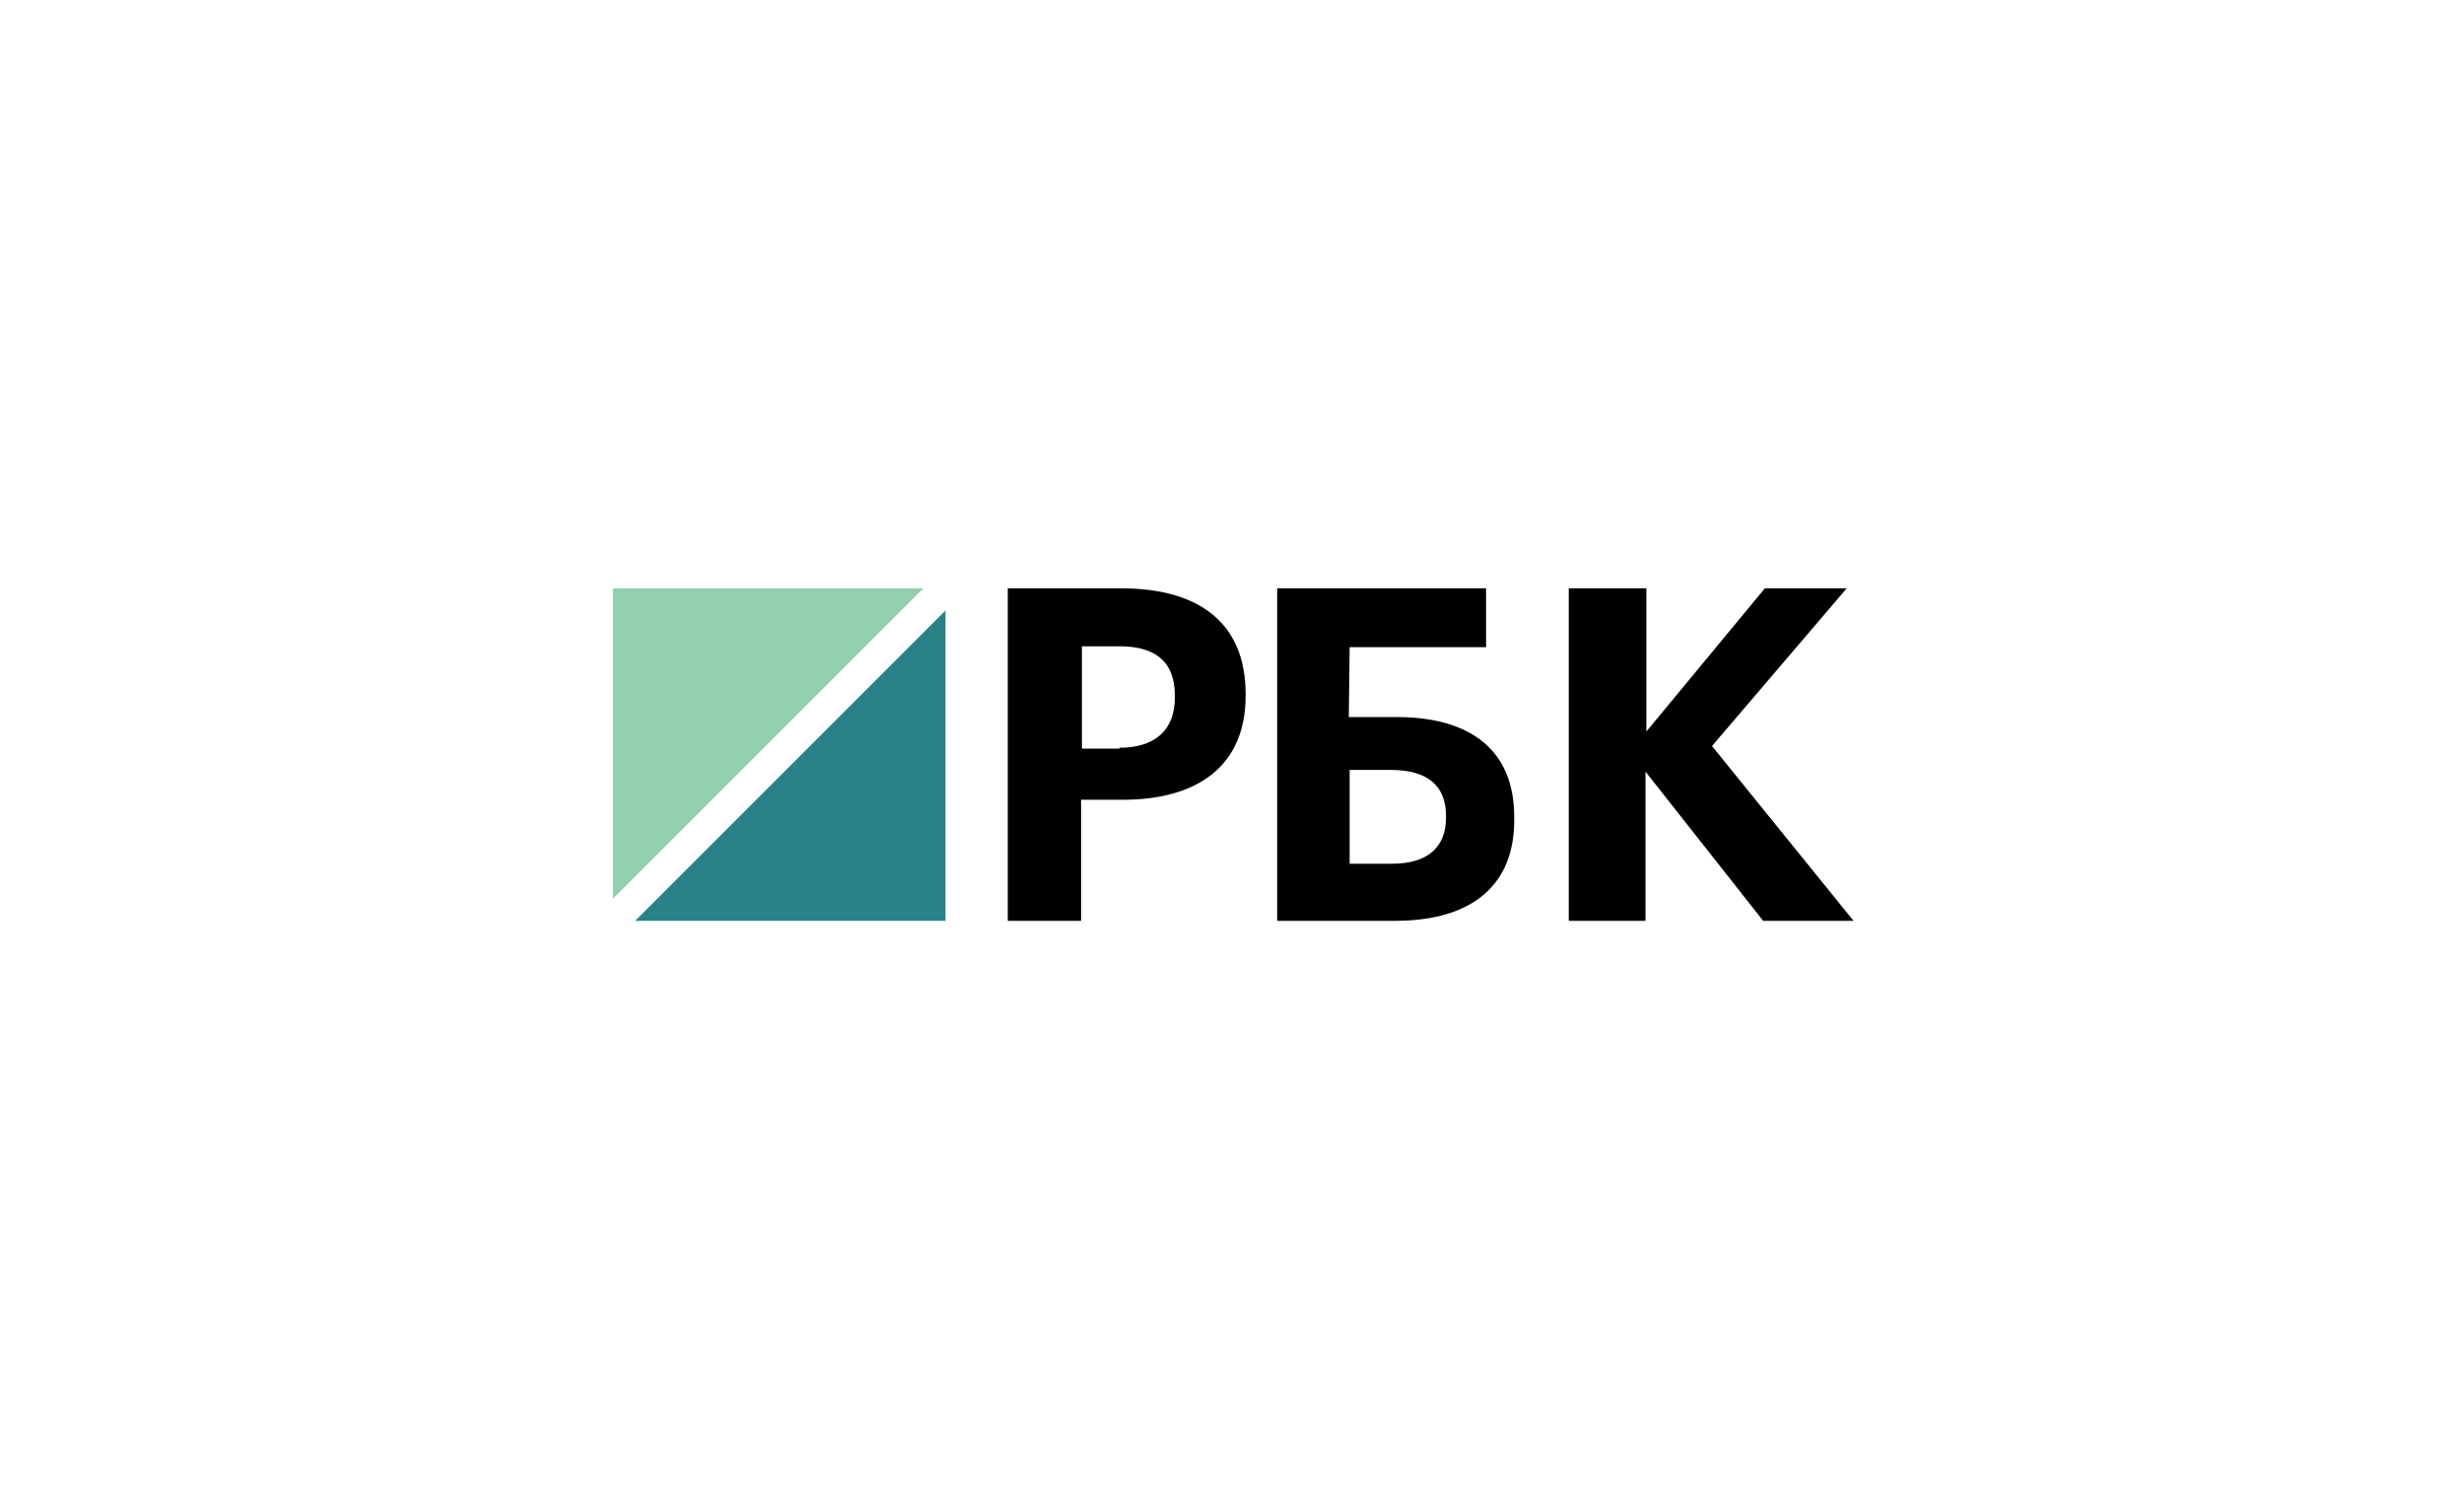 <?xml version="1.0" encoding="UTF-8"?>
<svg xmlns="http://www.w3.org/2000/svg" xml:space="preserve" id="Слой_1" x="0" y="0" style="enable-background:new 0 0 289 177" version="1.1" viewBox="0 0 289 177">
  <style>.st2{fill-rule:evenodd;clip-rule:evenodd}</style>
  <path d="M71.9 69v36.4L108.3 69H71.9z" style="fill-rule:evenodd;clip-rule:evenodd;fill:#92cfae"></path>
  <path d="M74.5 108h36.4V71.6L74.5 108z" style="fill-rule:evenodd;clip-rule:evenodd;fill:#2a8288"></path>
  <path d="M131.3 87.7c4.2 0 6.5-2.1 6.5-5.9v-.2c0-4.1-2.4-5.8-6.5-5.8h-4.4v12h4.4zm-13-18.7h13.2c9.3 0 14.6 4.2 14.6 12.4v.2c0 8.2-5.6 12.2-14.4 12.2h-4.9V108h-8.6V69zM163.3 101.3c4.1 0 6.3-1.9 6.3-5.4v-.2c0-3.5-2.1-5.4-6.5-5.4h-4.8v11h5zm.3 6.7h-13.8V69h24.5v6.9h-16l-.1 8.2h5.6c8.7 0 13.8 3.9 13.8 11.7v.2c.1 7.6-4.7 12-14 12zM184 69h9.1v16.8L207 69h9.6l-15.8 18.5 16.6 20.5h-10.6L193 90.5V108h-9V69z" class="st2"></path>
  <path d="M1 .5h287.2v176H1z" style="fill:none"></path>
</svg>
